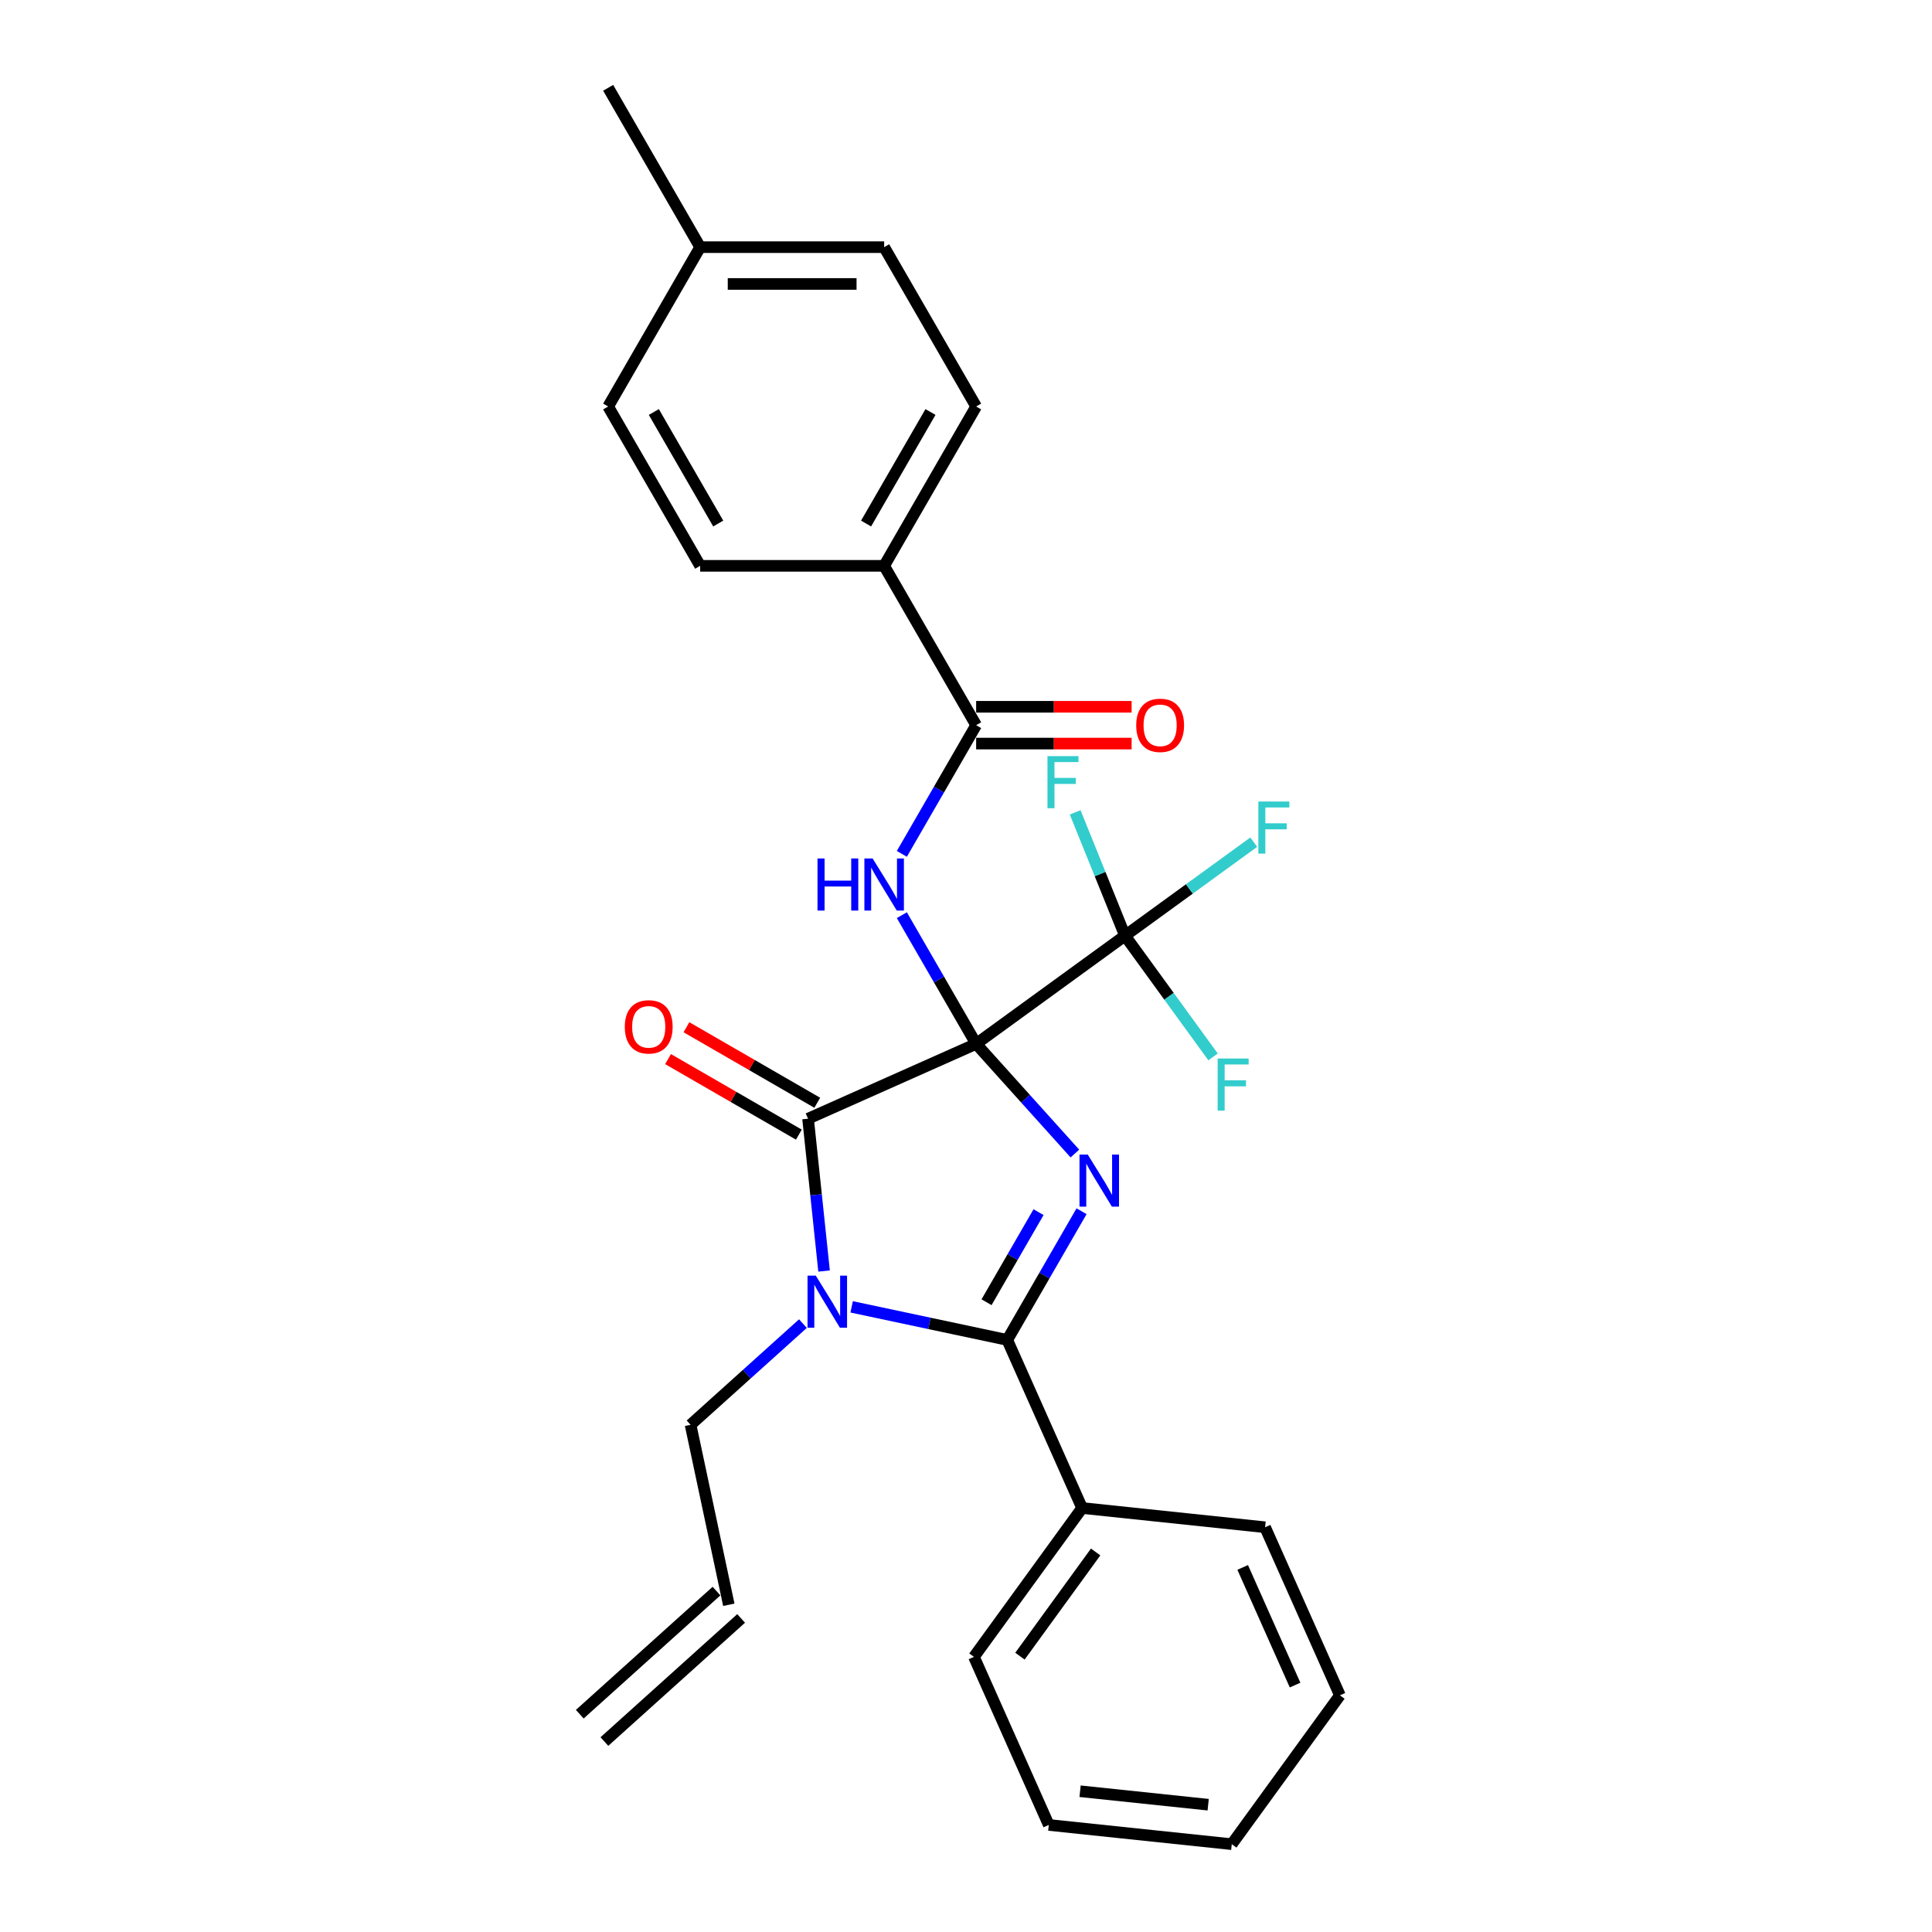 <?xml version='1.0' encoding='iso-8859-1'?>
<svg version='1.1' baseProfile='full'
              xmlns='http://www.w3.org/2000/svg'
                      xmlns:rdkit='http://www.rdkit.org/xml'
                      xmlns:xlink='http://www.w3.org/1999/xlink'
                  xml:space='preserve'
width='1000px' height='1000px' viewBox='0 0 1000 1000'>
<!-- END OF HEADER -->
<rect style='opacity:1.0;fill:#FFFFFF;stroke:none' width='1000' height='1000' x='0' y='0'> </rect>
<path class='bond-0' d='M 505.251,540.3 L 530.808,568.684' style='fill:none;fill-rule:evenodd;stroke:#000000;stroke-width:6px;stroke-linecap:butt;stroke-linejoin:miter;stroke-opacity:1' />
<path class='bond-0' d='M 530.808,568.684 L 556.365,597.068' style='fill:none;fill-rule:evenodd;stroke:#0000FF;stroke-width:6px;stroke-linecap:butt;stroke-linejoin:miter;stroke-opacity:1' />
<path class='bond-1' d='M 505.251,540.3 L 418.251,579.035' style='fill:none;fill-rule:evenodd;stroke:#000000;stroke-width:6px;stroke-linecap:butt;stroke-linejoin:miter;stroke-opacity:1' />
<path class='bond-4' d='M 505.251,540.3 L 486.022,506.996' style='fill:none;fill-rule:evenodd;stroke:#000000;stroke-width:6px;stroke-linecap:butt;stroke-linejoin:miter;stroke-opacity:1' />
<path class='bond-4' d='M 486.022,506.996 L 466.794,473.692' style='fill:none;fill-rule:evenodd;stroke:#0000FF;stroke-width:6px;stroke-linecap:butt;stroke-linejoin:miter;stroke-opacity:1' />
<path class='bond-5' d='M 505.251,540.3 L 582.296,484.323' style='fill:none;fill-rule:evenodd;stroke:#000000;stroke-width:6px;stroke-linecap:butt;stroke-linejoin:miter;stroke-opacity:1' />
<path class='bond-3' d='M 559.814,626.938 L 540.586,660.242' style='fill:none;fill-rule:evenodd;stroke:#0000FF;stroke-width:6px;stroke-linecap:butt;stroke-linejoin:miter;stroke-opacity:1' />
<path class='bond-3' d='M 540.586,660.242 L 521.357,693.546' style='fill:none;fill-rule:evenodd;stroke:#000000;stroke-width:6px;stroke-linecap:butt;stroke-linejoin:miter;stroke-opacity:1' />
<path class='bond-3' d='M 537.551,627.406 L 524.091,650.719' style='fill:none;fill-rule:evenodd;stroke:#0000FF;stroke-width:6px;stroke-linecap:butt;stroke-linejoin:miter;stroke-opacity:1' />
<path class='bond-3' d='M 524.091,650.719 L 510.631,674.032' style='fill:none;fill-rule:evenodd;stroke:#000000;stroke-width:6px;stroke-linecap:butt;stroke-linejoin:miter;stroke-opacity:1' />
<path class='bond-2' d='M 418.251,579.035 L 422.394,618.458' style='fill:none;fill-rule:evenodd;stroke:#000000;stroke-width:6px;stroke-linecap:butt;stroke-linejoin:miter;stroke-opacity:1' />
<path class='bond-2' d='M 422.394,618.458 L 426.538,657.88' style='fill:none;fill-rule:evenodd;stroke:#0000FF;stroke-width:6px;stroke-linecap:butt;stroke-linejoin:miter;stroke-opacity:1' />
<path class='bond-7' d='M 423.013,570.787 L 389.156,551.24' style='fill:none;fill-rule:evenodd;stroke:#000000;stroke-width:6px;stroke-linecap:butt;stroke-linejoin:miter;stroke-opacity:1' />
<path class='bond-7' d='M 389.156,551.24 L 355.299,531.693' style='fill:none;fill-rule:evenodd;stroke:#FF0000;stroke-width:6px;stroke-linecap:butt;stroke-linejoin:miter;stroke-opacity:1' />
<path class='bond-7' d='M 413.489,587.282 L 379.633,567.735' style='fill:none;fill-rule:evenodd;stroke:#000000;stroke-width:6px;stroke-linecap:butt;stroke-linejoin:miter;stroke-opacity:1' />
<path class='bond-7' d='M 379.633,567.735 L 345.776,548.188' style='fill:none;fill-rule:evenodd;stroke:#FF0000;stroke-width:6px;stroke-linecap:butt;stroke-linejoin:miter;stroke-opacity:1' />
<path class='bond-11' d='M 415.597,685.099 L 386.515,711.284' style='fill:none;fill-rule:evenodd;stroke:#0000FF;stroke-width:6px;stroke-linecap:butt;stroke-linejoin:miter;stroke-opacity:1' />
<path class='bond-11' d='M 386.515,711.284 L 357.434,737.47' style='fill:none;fill-rule:evenodd;stroke:#000000;stroke-width:6px;stroke-linecap:butt;stroke-linejoin:miter;stroke-opacity:1' />
<path class='bond-28' d='M 440.814,676.426 L 481.086,684.986' style='fill:none;fill-rule:evenodd;stroke:#0000FF;stroke-width:6px;stroke-linecap:butt;stroke-linejoin:miter;stroke-opacity:1' />
<path class='bond-28' d='M 481.086,684.986 L 521.357,693.546' style='fill:none;fill-rule:evenodd;stroke:#000000;stroke-width:6px;stroke-linecap:butt;stroke-linejoin:miter;stroke-opacity:1' />
<path class='bond-9' d='M 521.357,693.546 L 560.092,780.546' style='fill:none;fill-rule:evenodd;stroke:#000000;stroke-width:6px;stroke-linecap:butt;stroke-linejoin:miter;stroke-opacity:1' />
<path class='bond-6' d='M 466.794,441.96 L 486.022,408.656' style='fill:none;fill-rule:evenodd;stroke:#0000FF;stroke-width:6px;stroke-linecap:butt;stroke-linejoin:miter;stroke-opacity:1' />
<path class='bond-6' d='M 486.022,408.656 L 505.251,375.352' style='fill:none;fill-rule:evenodd;stroke:#000000;stroke-width:6px;stroke-linecap:butt;stroke-linejoin:miter;stroke-opacity:1' />
<path class='bond-12' d='M 582.296,484.323 L 615.619,460.113' style='fill:none;fill-rule:evenodd;stroke:#000000;stroke-width:6px;stroke-linecap:butt;stroke-linejoin:miter;stroke-opacity:1' />
<path class='bond-12' d='M 615.619,460.113 L 648.942,435.903' style='fill:none;fill-rule:evenodd;stroke:#33CCCC;stroke-width:6px;stroke-linecap:butt;stroke-linejoin:miter;stroke-opacity:1' />
<path class='bond-13' d='M 582.296,484.323 L 605.084,515.689' style='fill:none;fill-rule:evenodd;stroke:#000000;stroke-width:6px;stroke-linecap:butt;stroke-linejoin:miter;stroke-opacity:1' />
<path class='bond-13' d='M 605.084,515.689 L 627.873,547.055' style='fill:none;fill-rule:evenodd;stroke:#33CCCC;stroke-width:6px;stroke-linecap:butt;stroke-linejoin:miter;stroke-opacity:1' />
<path class='bond-14' d='M 582.296,484.323 L 569.401,452.402' style='fill:none;fill-rule:evenodd;stroke:#000000;stroke-width:6px;stroke-linecap:butt;stroke-linejoin:miter;stroke-opacity:1' />
<path class='bond-14' d='M 569.401,452.402 L 556.506,420.481' style='fill:none;fill-rule:evenodd;stroke:#33CCCC;stroke-width:6px;stroke-linecap:butt;stroke-linejoin:miter;stroke-opacity:1' />
<path class='bond-8' d='M 505.251,375.352 L 457.634,292.877' style='fill:none;fill-rule:evenodd;stroke:#000000;stroke-width:6px;stroke-linecap:butt;stroke-linejoin:miter;stroke-opacity:1' />
<path class='bond-10' d='M 505.251,384.875 L 545.487,384.875' style='fill:none;fill-rule:evenodd;stroke:#000000;stroke-width:6px;stroke-linecap:butt;stroke-linejoin:miter;stroke-opacity:1' />
<path class='bond-10' d='M 545.487,384.875 L 585.723,384.875' style='fill:none;fill-rule:evenodd;stroke:#FF0000;stroke-width:6px;stroke-linecap:butt;stroke-linejoin:miter;stroke-opacity:1' />
<path class='bond-10' d='M 505.251,365.828 L 545.487,365.828' style='fill:none;fill-rule:evenodd;stroke:#000000;stroke-width:6px;stroke-linecap:butt;stroke-linejoin:miter;stroke-opacity:1' />
<path class='bond-10' d='M 545.487,365.828 L 585.723,365.828' style='fill:none;fill-rule:evenodd;stroke:#FF0000;stroke-width:6px;stroke-linecap:butt;stroke-linejoin:miter;stroke-opacity:1' />
<path class='bond-16' d='M 457.634,292.877 L 505.251,210.403' style='fill:none;fill-rule:evenodd;stroke:#000000;stroke-width:6px;stroke-linecap:butt;stroke-linejoin:miter;stroke-opacity:1' />
<path class='bond-16' d='M 448.282,270.983 L 481.613,213.251' style='fill:none;fill-rule:evenodd;stroke:#000000;stroke-width:6px;stroke-linecap:butt;stroke-linejoin:miter;stroke-opacity:1' />
<path class='bond-17' d='M 457.634,292.877 L 362.401,292.877' style='fill:none;fill-rule:evenodd;stroke:#000000;stroke-width:6px;stroke-linecap:butt;stroke-linejoin:miter;stroke-opacity:1' />
<path class='bond-22' d='M 560.092,780.546 L 504.116,857.591' style='fill:none;fill-rule:evenodd;stroke:#000000;stroke-width:6px;stroke-linecap:butt;stroke-linejoin:miter;stroke-opacity:1' />
<path class='bond-22' d='M 567.105,803.298 L 527.921,857.23' style='fill:none;fill-rule:evenodd;stroke:#000000;stroke-width:6px;stroke-linecap:butt;stroke-linejoin:miter;stroke-opacity:1' />
<path class='bond-23' d='M 560.092,780.546 L 654.804,790.501' style='fill:none;fill-rule:evenodd;stroke:#000000;stroke-width:6px;stroke-linecap:butt;stroke-linejoin:miter;stroke-opacity:1' />
<path class='bond-15' d='M 357.434,737.47 L 377.234,830.622' style='fill:none;fill-rule:evenodd;stroke:#000000;stroke-width:6px;stroke-linecap:butt;stroke-linejoin:miter;stroke-opacity:1' />
<path class='bond-18' d='M 370.861,823.544 L 300.089,887.268' style='fill:none;fill-rule:evenodd;stroke:#000000;stroke-width:6px;stroke-linecap:butt;stroke-linejoin:miter;stroke-opacity:1' />
<path class='bond-18' d='M 383.606,837.699 L 312.834,901.422' style='fill:none;fill-rule:evenodd;stroke:#000000;stroke-width:6px;stroke-linecap:butt;stroke-linejoin:miter;stroke-opacity:1' />
<path class='bond-20' d='M 505.251,210.403 L 457.634,127.929' style='fill:none;fill-rule:evenodd;stroke:#000000;stroke-width:6px;stroke-linecap:butt;stroke-linejoin:miter;stroke-opacity:1' />
<path class='bond-19' d='M 362.401,292.877 L 314.785,210.403' style='fill:none;fill-rule:evenodd;stroke:#000000;stroke-width:6px;stroke-linecap:butt;stroke-linejoin:miter;stroke-opacity:1' />
<path class='bond-19' d='M 371.753,270.983 L 338.422,213.251' style='fill:none;fill-rule:evenodd;stroke:#000000;stroke-width:6px;stroke-linecap:butt;stroke-linejoin:miter;stroke-opacity:1' />
<path class='bond-21' d='M 314.785,210.403 L 362.401,127.929' style='fill:none;fill-rule:evenodd;stroke:#000000;stroke-width:6px;stroke-linecap:butt;stroke-linejoin:miter;stroke-opacity:1' />
<path class='bond-29' d='M 457.634,127.929 L 362.401,127.929' style='fill:none;fill-rule:evenodd;stroke:#000000;stroke-width:6px;stroke-linecap:butt;stroke-linejoin:miter;stroke-opacity:1' />
<path class='bond-29' d='M 443.349,146.975 L 376.686,146.975' style='fill:none;fill-rule:evenodd;stroke:#000000;stroke-width:6px;stroke-linecap:butt;stroke-linejoin:miter;stroke-opacity:1' />
<path class='bond-24' d='M 362.401,127.929 L 314.785,45.455' style='fill:none;fill-rule:evenodd;stroke:#000000;stroke-width:6px;stroke-linecap:butt;stroke-linejoin:miter;stroke-opacity:1' />
<path class='bond-25' d='M 504.116,857.591 L 542.85,944.591' style='fill:none;fill-rule:evenodd;stroke:#000000;stroke-width:6px;stroke-linecap:butt;stroke-linejoin:miter;stroke-opacity:1' />
<path class='bond-26' d='M 654.804,790.501 L 693.538,877.5' style='fill:none;fill-rule:evenodd;stroke:#000000;stroke-width:6px;stroke-linecap:butt;stroke-linejoin:miter;stroke-opacity:1' />
<path class='bond-26' d='M 643.214,811.297 L 670.328,872.197' style='fill:none;fill-rule:evenodd;stroke:#000000;stroke-width:6px;stroke-linecap:butt;stroke-linejoin:miter;stroke-opacity:1' />
<path class='bond-30' d='M 542.85,944.591 L 637.562,954.545' style='fill:none;fill-rule:evenodd;stroke:#000000;stroke-width:6px;stroke-linecap:butt;stroke-linejoin:miter;stroke-opacity:1' />
<path class='bond-30' d='M 559.048,927.142 L 625.346,934.11' style='fill:none;fill-rule:evenodd;stroke:#000000;stroke-width:6px;stroke-linecap:butt;stroke-linejoin:miter;stroke-opacity:1' />
<path class='bond-27' d='M 693.538,877.5 L 637.562,954.545' style='fill:none;fill-rule:evenodd;stroke:#000000;stroke-width:6px;stroke-linecap:butt;stroke-linejoin:miter;stroke-opacity:1' />
<path  class='atom-1' d='M 563.012 597.587
L 571.85 611.872
Q 572.726 613.281, 574.136 615.834
Q 575.545 618.386, 575.621 618.538
L 575.621 597.587
L 579.202 597.587
L 579.202 624.557
L 575.507 624.557
L 566.022 608.939
Q 564.917 607.11, 563.736 605.015
Q 562.593 602.92, 562.251 602.272
L 562.251 624.557
L 558.746 624.557
L 558.746 597.587
L 563.012 597.587
' fill='#0000FF'/>
<path  class='atom-3' d='M 422.244 660.261
L 431.082 674.546
Q 431.958 675.956, 433.367 678.508
Q 434.777 681.06, 434.853 681.212
L 434.853 660.261
L 438.434 660.261
L 438.434 687.231
L 434.738 687.231
L 425.253 671.613
Q 424.149 669.784, 422.968 667.689
Q 421.825 665.594, 421.482 664.947
L 421.482 687.231
L 417.977 687.231
L 417.977 660.261
L 422.244 660.261
' fill='#0000FF'/>
<path  class='atom-5' d='M 423.141 444.341
L 426.798 444.341
L 426.798 455.807
L 440.587 455.807
L 440.587 444.341
L 444.244 444.341
L 444.244 471.311
L 440.587 471.311
L 440.587 458.854
L 426.798 458.854
L 426.798 471.311
L 423.141 471.311
L 423.141 444.341
' fill='#0000FF'/>
<path  class='atom-5' d='M 451.673 444.341
L 460.51 458.626
Q 461.386 460.035, 462.796 462.587
Q 464.205 465.14, 464.281 465.292
L 464.281 444.341
L 467.862 444.341
L 467.862 471.311
L 464.167 471.311
L 454.682 455.693
Q 453.577 453.864, 452.396 451.769
Q 451.253 449.674, 450.911 449.026
L 450.911 471.311
L 447.406 471.311
L 447.406 444.341
L 451.673 444.341
' fill='#0000FF'/>
<path  class='atom-8' d='M 323.396 531.494
Q 323.396 525.019, 326.596 521.4
Q 329.796 517.781, 335.777 517.781
Q 341.757 517.781, 344.957 521.4
Q 348.157 525.019, 348.157 531.494
Q 348.157 538.047, 344.919 541.78
Q 341.681 545.475, 335.777 545.475
Q 329.834 545.475, 326.596 541.78
Q 323.396 538.085, 323.396 531.494
M 335.777 542.427
Q 339.891 542.427, 342.1 539.685
Q 344.348 536.904, 344.348 531.494
Q 344.348 526.2, 342.1 523.533
Q 339.891 520.828, 335.777 520.828
Q 331.663 520.828, 329.415 523.495
Q 327.206 526.161, 327.206 531.494
Q 327.206 536.942, 329.415 539.685
Q 331.663 542.427, 335.777 542.427
' fill='#FF0000'/>
<path  class='atom-11' d='M 588.103 375.428
Q 588.103 368.952, 591.303 365.333
Q 594.503 361.714, 600.484 361.714
Q 606.464 361.714, 609.664 365.333
Q 612.864 368.952, 612.864 375.428
Q 612.864 381.98, 609.626 385.713
Q 606.388 389.408, 600.484 389.408
Q 594.541 389.408, 591.303 385.713
Q 588.103 382.018, 588.103 375.428
M 600.484 386.36
Q 604.598 386.36, 606.807 383.618
Q 609.055 380.837, 609.055 375.428
Q 609.055 370.133, 606.807 367.466
Q 604.598 364.762, 600.484 364.762
Q 596.37 364.762, 594.122 367.428
Q 591.913 370.095, 591.913 375.428
Q 591.913 380.875, 594.122 383.618
Q 596.37 386.36, 600.484 386.36
' fill='#FF0000'/>
<path  class='atom-13' d='M 651.322 414.862
L 667.36 414.862
L 667.36 417.947
L 654.941 417.947
L 654.941 426.137
L 665.988 426.137
L 665.988 429.261
L 654.941 429.261
L 654.941 441.832
L 651.322 441.832
L 651.322 414.862
' fill='#33CCCC'/>
<path  class='atom-14' d='M 630.254 547.884
L 646.291 547.884
L 646.291 550.969
L 633.873 550.969
L 633.873 559.159
L 644.92 559.159
L 644.92 562.283
L 633.873 562.283
L 633.873 574.854
L 630.254 574.854
L 630.254 547.884
' fill='#33CCCC'/>
<path  class='atom-15' d='M 542.174 391.368
L 558.211 391.368
L 558.211 394.454
L 545.793 394.454
L 545.793 402.644
L 556.84 402.644
L 556.84 405.767
L 545.793 405.767
L 545.793 418.338
L 542.174 418.338
L 542.174 391.368
' fill='#33CCCC'/>
</svg>

